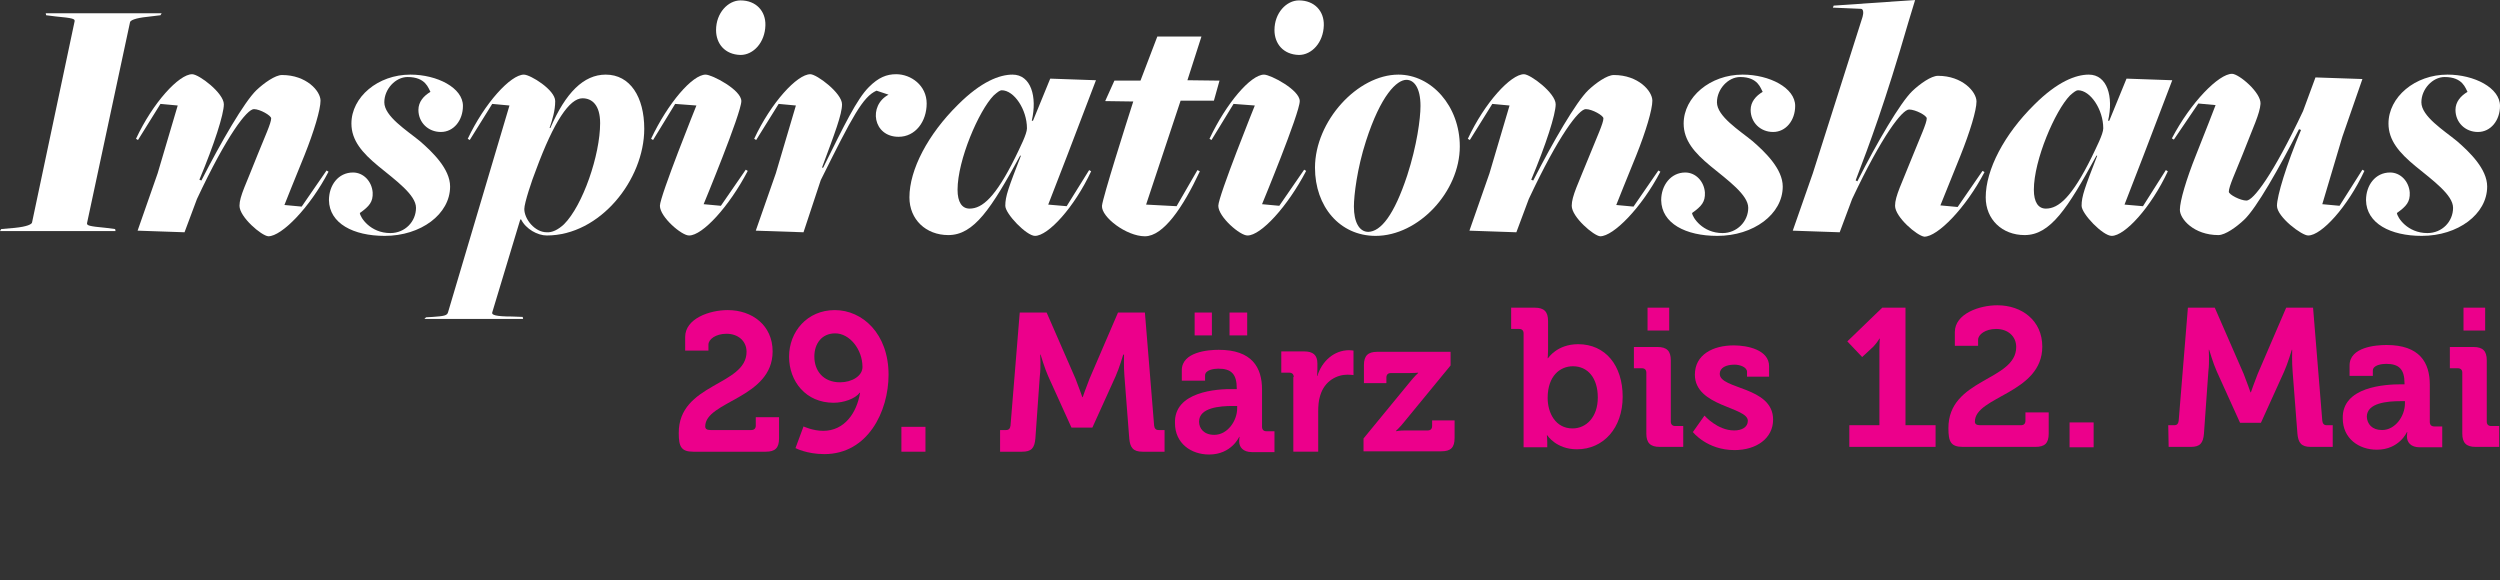 <?xml version="1.0" encoding="utf-8"?>
<!-- Generator: Adobe Illustrator 28.3.0, SVG Export Plug-In . SVG Version: 6.00 Build 0)  -->
<svg version="1.1" id="Laag_1" xmlns="http://www.w3.org/2000/svg" xmlns:xlink="http://www.w3.org/1999/xlink" x="0px" y="0px"
	 viewBox="0 0 623.2 144.7" style="enable-background:new 0 0 623.2 144.7;" xml:space="preserve">
<rect x="0" y="0" width="623.2" height="144.7" fill="#333333" stroke="none"/>
<style type="text/css">
	.st0{fill:#FFFFFF;}
	.st1{fill:#EC008B;}
</style>
<path class="st0" d="M0.3,57.1l3.4-0.3c3-0.3,4.3-0.9,4.3-1.4L18.6,5.3c0.1-0.6-0.4-0.8-4.7-1.2l-2.4-0.3l-0.1-0.5h28.9L40,3.8
	l-3.3,0.4c-3,0.3-4.3,0.9-4.3,1.4L21.7,55.6c-0.1,0.6,0.4,0.8,4.7,1.2l2.3,0.3l0.1,0.5H0C0,57.6,0.3,57.1,0.3,57.1z"/>
<path class="st0" d="M59.7,51.3c0-2.4,1.7-5.5,4.5-12.7c1.8-4.5,3.4-7.9,3.4-9.1c0-0.7-2.8-2.3-4.3-2.3c-1.7,0-6.7,6.4-14.2,22.4
	L46,57.9l-11.7-0.4l5-14.3l5-16.9l-4.3-0.4l-5.6,9l-0.5-0.3c4.2-9,10.7-16.1,14-16.1c1.7,0,7.9,4.7,7.9,7.5c0,2.5-2.4,10-6.1,18.8
	l0.5,0.2c4.9-9.6,10.7-19.6,13.7-22.5c1.9-1.8,4.7-3.8,6.4-3.8c6.1,0,9.6,4,9.6,6.4c0,2.2-1.6,7.6-4,13.6c-2.1,5.1-5,12.4-5,12.4
	l4.3,0.4l6.2-9l0.5,0.3c-4.7,9-11.7,16.1-15,16.1C65.2,58.8,59.7,54.1,59.7,51.3L59.7,51.3z"/>
<path class="st0" d="M82,49.9c0-3.7,2.3-6.9,6-6.9c2.6,0,4.7,2.2,4.9,5c0.1,2.3-0.8,3.4-3.2,5.1c0.1,1.1,2.6,5,7.6,5
	c3.7,0,6.4-2.9,6.4-6.3c0-3.2-5-6.8-9.4-10.4c-4-3.3-6.7-6.4-6.7-10.6c0-6.6,6.6-12.2,14.7-12.2c6.7,0,13.1,3.3,13.1,7.8
	c0,3.6-2.3,6.5-5.5,6.5s-5.6-2.4-5.6-5.5c0-2,1.3-3.5,3-4.5c-0.5-0.8-1.1-3.7-5.7-3.7c-3,0-5.8,3-5.8,6.3c0,3.5,5.6,7,8.9,9.7
	c3.1,2.7,7.5,6.9,7.5,11.3c0,6.9-7.3,12.3-16.3,12.3C88.1,58.8,82.1,55.7,82,49.9z"/>
<path class="st0" d="M106.2,79.1l1.7-0.1c2.7-0.2,3.6-0.3,3.8-1.2L127,26.3l-4.3-0.4l-5.6,9l-0.5-0.3c4.2-8.9,10.7-16,14-16
	c1.6,0,7.8,3.8,7.8,6.6c0,2.4-0.7,4.6-1.4,6.7h0.2c3.8-8.8,8.3-13.3,13.8-13.3c6.1,0,9.6,5.6,9.6,13.5c0,12.7-11,26.6-24.3,26.6
	c-2.3,0-5.2-1.6-6.4-4h-0.2l-7,23.2c-0.2,0.6,0.9,1,4.9,1l2.7,0.1l0.1,0.5h-24.6L106.2,79.1L106.2,79.1z M140.6,55.9
	c4.7-4.7,9-17.3,9-25.2c0-4.5-2-6.2-4.4-6.2c-3.2,0-7.1,5.7-11.6,17.9c-1,2.5-2.9,8.2-2.9,9.7c0,2.5,2.6,5.8,5.6,5.8
	C137.6,58,139.1,57.3,140.6,55.9L140.6,55.9z"/>
<path class="st0" d="M164.5,51.3c0-2.4,9.1-25,9.1-25l-5.3-0.4l-5.5,9l-0.5-0.3c4.2-8.9,10.3-16,13.6-16c1.6,0,8.9,3.8,8.9,6.6
	c0,3-9.4,25.7-9.4,25.7l4.3,0.4l6.2-9l0.5,0.3c-4.7,9-11.3,16.1-14.6,16.1C170,58.8,164.5,54.1,164.5,51.3L164.5,51.3z M178.5,7.5
	c0-4.3,3-7.4,6.1-7.4c3.9,0,6.3,2.7,6.2,6.2c-0.1,4.3-3,7.4-6.2,7.4C180.7,13.6,178.5,10.9,178.5,7.5z"/>
<path class="st0" d="M188.4,57.5l5-14.3l5-16.9l-4.3-0.4l-5.6,9l-0.5-0.3c4.2-9,10.7-16.1,14-16.1c1.6,0,7.9,4.7,7.9,7.5
	c0,2.5-1.8,7.2-5,15.8h0.3c5.3-10.7,8.4-17.1,11.4-20.1c2.4-2.4,4.4-3.2,6.8-3.2c3.7,0,7.6,2.8,7.6,7.3s-2.8,8.3-7,8.3
	c-6.4,0-7.6-7.8-2.5-10.5l-3-1c-3.4,1.5-6,6.4-13.9,22.3l-4.3,13L188.4,57.5L188.4,57.5z"/>
<path class="st0" d="M250.6,51.3c0-2.4,0.8-4.5,3.9-12.5h-0.2c-7.2,13.2-11.5,19.8-17.9,19.8c-5.6,0-9.7-3.9-9.7-9.4
	c0-6.9,4.6-15.7,12.1-23.1c5.8-5.8,10.4-7.5,13.6-7.5c4.6,0,6.2,5.5,4.8,11.5h0.3l4.3-10.5l11.4,0.4l-7.1,18.6L261.3,51l4.6,0.4
	l5.6-9l0.5,0.3c-4.2,9-10.7,16.1-14,16.1C255.9,58.8,250.6,53.3,250.6,51.3L250.6,51.3z M253.1,39.2c1.1-2.3,2.9-5.8,2.9-7.2
	c0-4.7-3.2-9.5-6.3-9.5c-0.4,0-1,0.4-2,1.3c-3.7,3.8-9,16.1-9,23.5c0,3.1,1.1,4.7,3,4.7C244.9,52,248.2,49.1,253.1,39.2L253.1,39.2z
	"/>
<path class="st0" d="M274.7,51.3c0.2-2.1,6-20.4,7.8-26l-7-0.1l2.3-5.1h6.5l4.2-11h11L296,20l8,0.1l-1.4,5h-8.3l-8.6,25.9l7.6,0.4
	l5.2-9l0.6,0.3c-4.2,9-9.1,16.2-13.7,16.2S274.5,54.1,274.7,51.3L274.7,51.3z"/>
<path class="st0" d="M303.7,51.3c0-2.4,9.1-25,9.1-25l-5.3-0.4l-5.5,9l-0.5-0.3c4.2-8.9,10.3-16,13.6-16c1.6,0,8.9,3.8,8.9,6.6
	c0,3-9.4,25.7-9.4,25.7l4.3,0.4l6.2-9l0.5,0.3c-4.7,9-11.3,16.1-14.6,16.1C309.2,58.8,303.7,54.1,303.7,51.3L303.7,51.3z M317.7,7.5
	c0-4.3,3-7.4,6.1-7.4c3.9,0,6.3,2.7,6.2,6.2c-0.1,4.3-3,7.4-6.2,7.4C319.9,13.6,317.7,10.9,317.7,7.5z"/>
<path class="st0" d="M327.8,41.8c0-11.6,10.6-23.2,20.8-23.2c8.2,0,15.3,7.8,15.3,17.9c0,11.3-10.3,22.3-21,22.3
	C334,58.8,327.8,51.5,327.8,41.8L327.8,41.8z M350.8,43.7c2.4-7.4,3.3-14.1,3.3-17.3c0-4.5-1.6-6.5-3.5-6.5
	c-2.4,0-6.4,3.8-10.1,15.3c-2.2,6.8-3,13.5-3,16.3c0,3.8,1.3,6.3,3.6,6.3C344.2,57.7,347.5,53.7,350.8,43.7L350.8,43.7z"/>
<path class="st0" d="M391.8,51.3c0-2.4,1.6-5.5,4.5-12.7c1.8-4.5,3.4-7.9,3.4-9.1c0-0.7-2.8-2.3-4.4-2.3c-1.7,0-6.7,6.4-14.2,22.4
	l-3.1,8.3l-11.7-0.4l5-14.3l5-16.9l-4.3-0.4l-5.6,9l-0.5-0.3c4.2-9,10.7-16.1,14-16.1c1.6,0,7.9,4.7,7.9,7.5c0,2.5-2.4,10-6.1,18.8
	l0.5,0.2c4.9-9.6,10.7-19.6,13.7-22.5c1.9-1.8,4.7-3.8,6.4-3.8c6.1,0,9.6,4,9.6,6.4c0,2.2-1.6,7.6-4,13.6c-2.1,5.1-5,12.4-5,12.4
	l4.3,0.4l6.2-9l0.5,0.3c-4.7,9-11.7,16.1-15,16.1C397.3,58.8,391.8,54.1,391.8,51.3L391.8,51.3z"/>
<path class="st0" d="M414.1,49.9c0-3.7,2.4-6.9,6-6.9c2.6,0,4.7,2.2,4.9,5c0.1,2.3-0.8,3.4-3.2,5.1c0.1,1.1,2.6,5,7.6,5
	c3.6,0,6.4-2.9,6.4-6.3c0-3.2-5-6.8-9.4-10.4c-4-3.3-6.7-6.4-6.7-10.6c0-6.6,6.6-12.2,14.7-12.2c6.7,0,13.1,3.3,13.1,7.8
	c0,3.6-2.3,6.5-5.5,6.5s-5.6-2.4-5.6-5.5c0-2,1.3-3.5,3-4.5c-0.5-0.8-1.1-3.7-5.6-3.7c-3,0-5.8,3-5.8,6.3c0,3.5,5.6,7,8.9,9.7
	c3.1,2.7,7.5,6.9,7.5,11.3c0,6.9-7.3,12.3-16.3,12.3C420.2,58.8,414.2,55.7,414.1,49.9L414.1,49.9z"/>
<path class="st0" d="M472.4,51.3c0-2.4,1.6-5.4,4.5-12.7c1.8-4.5,3.4-7.9,3.4-9.1c0-0.7-2.8-2.2-4.4-2.2c-1.7,0-6.7,6.4-14.2,22.3
	l-3.1,8.3l-11.7-0.4l5-14.3l12.4-39c0.3-1,0.2-2-0.4-2l-7-0.3l0.2-0.5L477.4,0l-1.7,5.6c-5.8,20-9.7,30.4-13.1,39.3
	c-0.2,0,0.4,0.3,0.4,0.3c4.9-9.7,10.7-19.6,13.7-22.5c1.9-1.8,4.7-3.8,6.4-3.8c6.1,0,9.6,4,9.6,6.4c0,2.2-1.6,7.5-4,13.5
	c-2.1,5.2-5,12.4-5,12.4l4.3,0.4l6.2-9l0.5,0.3c-4.7,9-11.7,16.1-15,16.1C477.9,58.8,472.4,54.1,472.4,51.3L472.4,51.3z"/>
<path class="st0" d="M518.9,51.3c0-2.4,0.8-4.5,3.9-12.5h-0.2c-7.2,13.2-11.5,19.8-17.9,19.8c-5.6,0-9.7-3.9-9.7-9.4
	c0-6.9,4.6-15.7,12.1-23.1c5.8-5.8,10.4-7.5,13.6-7.5c4.6,0,6.2,5.5,4.8,11.5h0.3l4.3-10.5l11.4,0.4l-7.1,18.6L529.6,51l4.6,0.4
	l5.7-9l0.5,0.3c-4.2,9-10.7,16.1-14,16.1C524.2,58.8,518.9,53.3,518.9,51.3L518.9,51.3z M521.4,39.2c1.1-2.3,2.9-5.8,2.9-7.2
	c0-4.7-3.2-9.5-6.3-9.5c-0.4,0-1,0.4-2,1.3c-3.7,3.8-9,16.1-9,23.5c0,3.1,1.1,4.7,3,4.7C513.2,52,516.5,49.1,521.4,39.2L521.4,39.2z
	"/>
<path class="st0" d="M567.6,51.3c0-2.4,2.3-10.1,6-18.9l-0.5-0.2c-4.9,9.6-10.6,19.7-13.7,22.6c-1.9,1.8-4.7,3.8-6.4,3.8
	c-6.1,0-9.6-4-9.6-6.3c0-2.2,1.6-7.6,4-13.6c2.1-5.2,4.9-12.5,4.9-12.5l-4.3-0.4l-6.1,9l-0.5-0.3c4.7-9,11.7-16.1,15-16.1
	c1.7,0,7.3,4.7,7.1,7.5c-0.2,2.5-1.7,5.5-4.5,12.7c-1.8,4.5-3.4,7.9-3.4,9.2c0,0.7,2.9,2.2,4.4,2.2c1.7,0,6.6-6.4,14.1-22.3l3.1-8.4
	l11.7,0.4l-5,14.4l-5,16.8l4.3,0.4l5.7-9l0.5,0.3c-4.2,9-10.7,16.1-14,16.1C573.9,58.8,567.6,54.1,567.6,51.3L567.6,51.3z"/>
<path class="st0" d="M589.8,49.9c0-3.7,2.3-6.9,6-6.9c2.6,0,4.7,2.2,4.9,5c0.1,2.3-0.8,3.4-3.2,5.1c0.1,1.1,2.6,5,7.6,5
	c3.7,0,6.4-2.9,6.4-6.3c0-3.2-5-6.8-9.4-10.4c-4-3.3-6.7-6.4-6.7-10.6c0-6.6,6.6-12.2,14.7-12.2c6.7,0,13.1,3.3,13.1,7.8
	c0,3.6-2.3,6.5-5.5,6.5s-5.6-2.4-5.6-5.5c0-2,1.3-3.5,3-4.5c-0.5-0.8-1.1-3.7-5.7-3.7c-3,0-5.8,3-5.8,6.3c0,3.5,5.6,7,8.9,9.7
	c3.1,2.7,7.5,6.9,7.5,11.3c0,6.9-7.3,12.3-16.3,12.3C595.9,58.8,589.9,55.7,589.8,49.9z"/>
<path class="st1" d="M186.1,87.7c0-2.7-2.1-4.5-5-4.5c-2.7,0-4.5,1.4-4.5,2.7v1.5h-5.8V84c0-4.6,6.1-6.7,10.6-6.7
	c6.1,0,11.2,3.8,11.2,10.3c0,11.7-16.8,12.4-16.8,18.7c0,0.6,0.4,0.9,1.3,0.9h10.2c0.7,0,1.1-0.4,1.1-1.1V104h5.8v5.3
	c0,2.4-1,3.3-3.3,3.3h-18.1c-3,0-3.6-1.3-3.6-4.6C169.1,95.5,186.1,96.2,186.1,87.7L186.1,87.7z"/>
<path class="st1" d="M200.3,106.3c0,0,2.3,1.1,4.9,1.1c5.4,0,8.4-4.6,9.2-9.5h-0.1c-1.1,1.5-4,2.5-6.5,2.5
	c-6.9,0-11.1-5.3-11.1-11.5c0-6.2,4.5-11.6,11.4-11.6c6.9,0,13.4,5.9,13.4,16.1c0,9.2-5.2,19.8-16,19.8c-4.4,0-7.2-1.5-7.2-1.5
	L200.3,106.3L200.3,106.3z M215,91.5c0-4.4-3.2-8.4-6.8-8.4c-3.3,0-5.2,2.5-5.2,5.8c0,3.5,2.2,6.4,6.4,6.4
	C212.4,95.3,215,93.7,215,91.5L215,91.5z"/>
<path class="st1" d="M224.7,106.4h6v6.2h-6V106.4z"/>
<path class="st1" d="M249.3,107.2h1.5c0.7,0,1-0.4,1.1-1.1l2.3-28.2h6.7l7.2,16.5c0.8,2,1.7,4.6,1.7,4.6h0.1c0,0,0.9-2.6,1.7-4.6
	l7.1-16.5h6.7l2.3,28.2c0.1,0.7,0.4,1.1,1.1,1.1h1.5v5.4h-5.5c-2.3,0-3.1-1-3.3-3.3l-1.2-15.5c-0.2-2.3-0.1-5.4-0.1-5.4H280
	c0,0-1,3.4-1.9,5.4l-5.8,12.8h-5.2l-5.8-12.8c-0.9-2-1.9-5.4-1.9-5.4h-0.1c0,0,0.2,3.1-0.1,5.4l-1.1,15.5c-0.2,2.4-1,3.3-3.3,3.3
	h-5.5L249.3,107.2L249.3,107.2z"/>
<path class="st1" d="M307.5,97h0.8v-0.2c0-3.6-1.4-4.9-4.6-4.9c-1.1,0-3.3,0.3-3.3,1.7v1.3h-5.8v-2.6c0-4.6,6.6-5.1,9.2-5.1
	c8.3,0,10.8,4.4,10.8,9.9v9.3c0,0.7,0.4,1.1,1.1,1.1h2v5.2h-5.6c-2.3,0-3.2-1.3-3.2-2.7c0-0.6,0.1-1.1,0.1-1.1h-0.1
	c0,0-1.9,4.4-7.5,4.4c-4.5,0-8.5-2.8-8.5-7.8C292.6,97.6,303.4,96.9,307.5,97L307.5,97z M297.8,77.9h4.3v5.7h-4.3V77.9z
	 M302.7,108.4c3.3,0,5.7-3.5,5.7-6.6v-0.6h-1.1c-3.2,0-8.4,0.4-8.4,3.9C298.9,106.8,300.1,108.4,302.7,108.4z M306.5,77.9h4.4v5.7
	h-4.4V77.9z"/>
<path class="st1" d="M322.5,94c0-0.7-0.4-1.1-1.1-1.1h-2v-5.3h5.7c2.2,0,3.3,0.9,3.3,3v1.5c0,0.9-0.1,1.6-0.1,1.6h0.1
	c1.1-3.6,4.1-6.4,7.9-6.4c0.5,0,1.1,0.1,1.1,0.1v6.1c0,0-0.6-0.1-1.5-0.1c-2.6,0-5.7,1.5-6.8,5.2c-0.4,1.2-0.5,2.6-0.5,4.1v9.9h-6.2
	V94L322.5,94z"/>
<path class="st1" d="M339.9,109.3l11.5-14c1.1-1.4,2.1-2.3,2.1-2.3v-0.1c0,0-0.7,0.1-2.3,0.1h-4.5c-0.7,0-1.1,0.4-1.1,1.1v1.4H340
	V91c0-2.3,1-3.3,3.3-3.3h18.3v3.4l-11.5,14c-1.1,1.4-2.1,2.3-2.1,2.3v0.1c0,0,0.7-0.2,2.4-0.2h5.5c0.7,0,1.1-0.4,1.1-1.1v-1.4h5.6
	v4.4c0,2.4-1,3.3-3.3,3.3h-19.4L339.9,109.3L339.9,109.3z"/>
<path class="st1" d="M379.8,83.1c0-0.7-0.4-1.1-1.1-1.1h-2v-5.3h5.9c2.3,0,3.3,1,3.3,3.3v7.2c0,1.2-0.1,2.1-0.1,2.1h0.1
	c0,0,2.2-3.5,7.5-3.5c6.8,0,11.1,5.3,11.1,13.1s-4.8,13.1-11.4,13.1c-5.2,0-7.4-3.5-7.4-3.5h-0.1c0,0,0.1,0.7,0.1,1.7v1.3h-5.9
	L379.8,83.1L379.8,83.1z M392,106.8c3.4,0,6.3-2.8,6.3-7.7c0-4.9-2.5-7.8-6.2-7.8c-3.2,0-6.3,2.4-6.3,7.9
	C385.8,103,387.8,106.8,392,106.8L392,106.8z"/>
<path class="st1" d="M410.4,92.9c0-0.7-0.4-1.1-1.1-1.1h-2v-5.3h5.9c2.3,0,3.3,1,3.3,3.3v15.3c0,0.7,0.4,1.1,1.1,1.1h2v5.2h-5.9
	c-2.3,0-3.3-1-3.3-3.3V92.9z M410.7,76.7h5.4v5.7h-5.4V76.7z"/>
<path class="st1" d="M424.9,103.6c0,0,3.2,3.7,7.4,3.7c1.9,0,3.4-0.8,3.4-2.4c0-3.5-13.2-3.5-13.2-11.5c0-5,4.5-7.3,9.7-7.3
	c3.4,0,8.8,1.1,8.8,5.2v2.6h-5.5v-1.2c0-1.2-1.8-1.8-3.1-1.8c-2.2,0-3.7,0.8-3.7,2.3c0,3.9,13.3,3.1,13.3,11.4
	c0,4.7-4.2,7.6-9.6,7.6c-6.9,0-10.4-4.5-10.4-4.5L424.9,103.6L424.9,103.6z"/>
<path class="st1" d="M461,106h7.5V86.8c0-1.2,0.1-2.4,0.1-2.4h-0.1c0,0-0.4,0.8-1.5,2l-2.8,2.6l-3.7-3.9l8.7-8.4h5.8V106h7.5v5.4
	H461L461,106L461,106z"/>
<path class="st1" d="M502.6,86.5c0-2.7-2.1-4.5-5-4.5c-2.7,0-4.5,1.4-4.5,2.7v1.5h-5.8v-3.4c0-4.6,6.1-6.7,10.6-6.7
	c6.1,0,11.2,3.8,11.2,10.3c0,11.7-16.8,12.4-16.8,18.7c0,0.6,0.4,0.9,1.3,0.9h10.2c0.7,0,1.1-0.4,1.1-1.1v-2.1h5.8v5.3
	c0,2.4-1,3.3-3.3,3.3h-18.1c-3,0-3.6-1.3-3.6-4.6C485.6,94.3,502.6,95,502.6,86.5L502.6,86.5z"/>
<path class="st1" d="M515.9,105.3h6v6.2h-6V105.3z"/>
<path class="st1" d="M540.5,106h1.5c0.7,0,1-0.4,1.1-1.1l2.3-28.2h6.7l7.2,16.5c0.8,2,1.7,4.6,1.7,4.6h0.1c0,0,0.9-2.6,1.7-4.6
	l7.1-16.5h6.7l2.3,28.2c0.1,0.7,0.4,1.1,1.1,1.1h1.5v5.4h-5.5c-2.3,0-3.1-1-3.3-3.3l-1.2-15.5c-0.2-2.3-0.1-5.4-0.1-5.4h-0.1
	c0,0-1,3.4-1.9,5.4l-5.8,12.8h-5.2l-5.8-12.8c-0.9-2-1.9-5.4-1.9-5.4h-0.1c0,0,0.2,3.1-0.1,5.4l-1.1,15.5c-0.2,2.4-1,3.3-3.3,3.3
	h-5.5L540.5,106L540.5,106z"/>
<path class="st1" d="M598.6,95.8h0.8v-0.2c0-3.6-1.4-4.9-4.6-4.9c-1.1,0-3.3,0.3-3.3,1.7v1.3h-5.8v-2.6c0-4.6,6.6-5.1,9.2-5.1
	c8.3,0,10.8,4.4,10.8,9.9v9.3c0,0.7,0.4,1.1,1.1,1.1h2v5.2h-5.6c-2.3,0-3.2-1.3-3.2-2.7c0-0.6,0.1-1.1,0.1-1.1h-0.1
	c0,0-1.9,4.4-7.5,4.4c-4.5,0-8.5-2.8-8.5-7.8C583.8,96.4,594.5,95.8,598.6,95.8L598.6,95.8z M593.8,107.2c3.3,0,5.7-3.5,5.7-6.6
	v-0.6h-1.1c-3.2,0-8.4,0.4-8.4,3.9C590.1,105.7,591.3,107.2,593.8,107.2L593.8,107.2z"/>
<path class="st1" d="M613.8,92.9c0-0.7-0.4-1.1-1.1-1.1h-2v-5.3h5.9c2.3,0,3.3,1,3.3,3.3v15.3c0,0.7,0.4,1.1,1.1,1.1h2v5.2h-5.9
	c-2.3,0-3.3-1-3.3-3.3V92.9z M614.1,76.7h5.4v5.7h-5.4V76.7z"/>
</svg>

